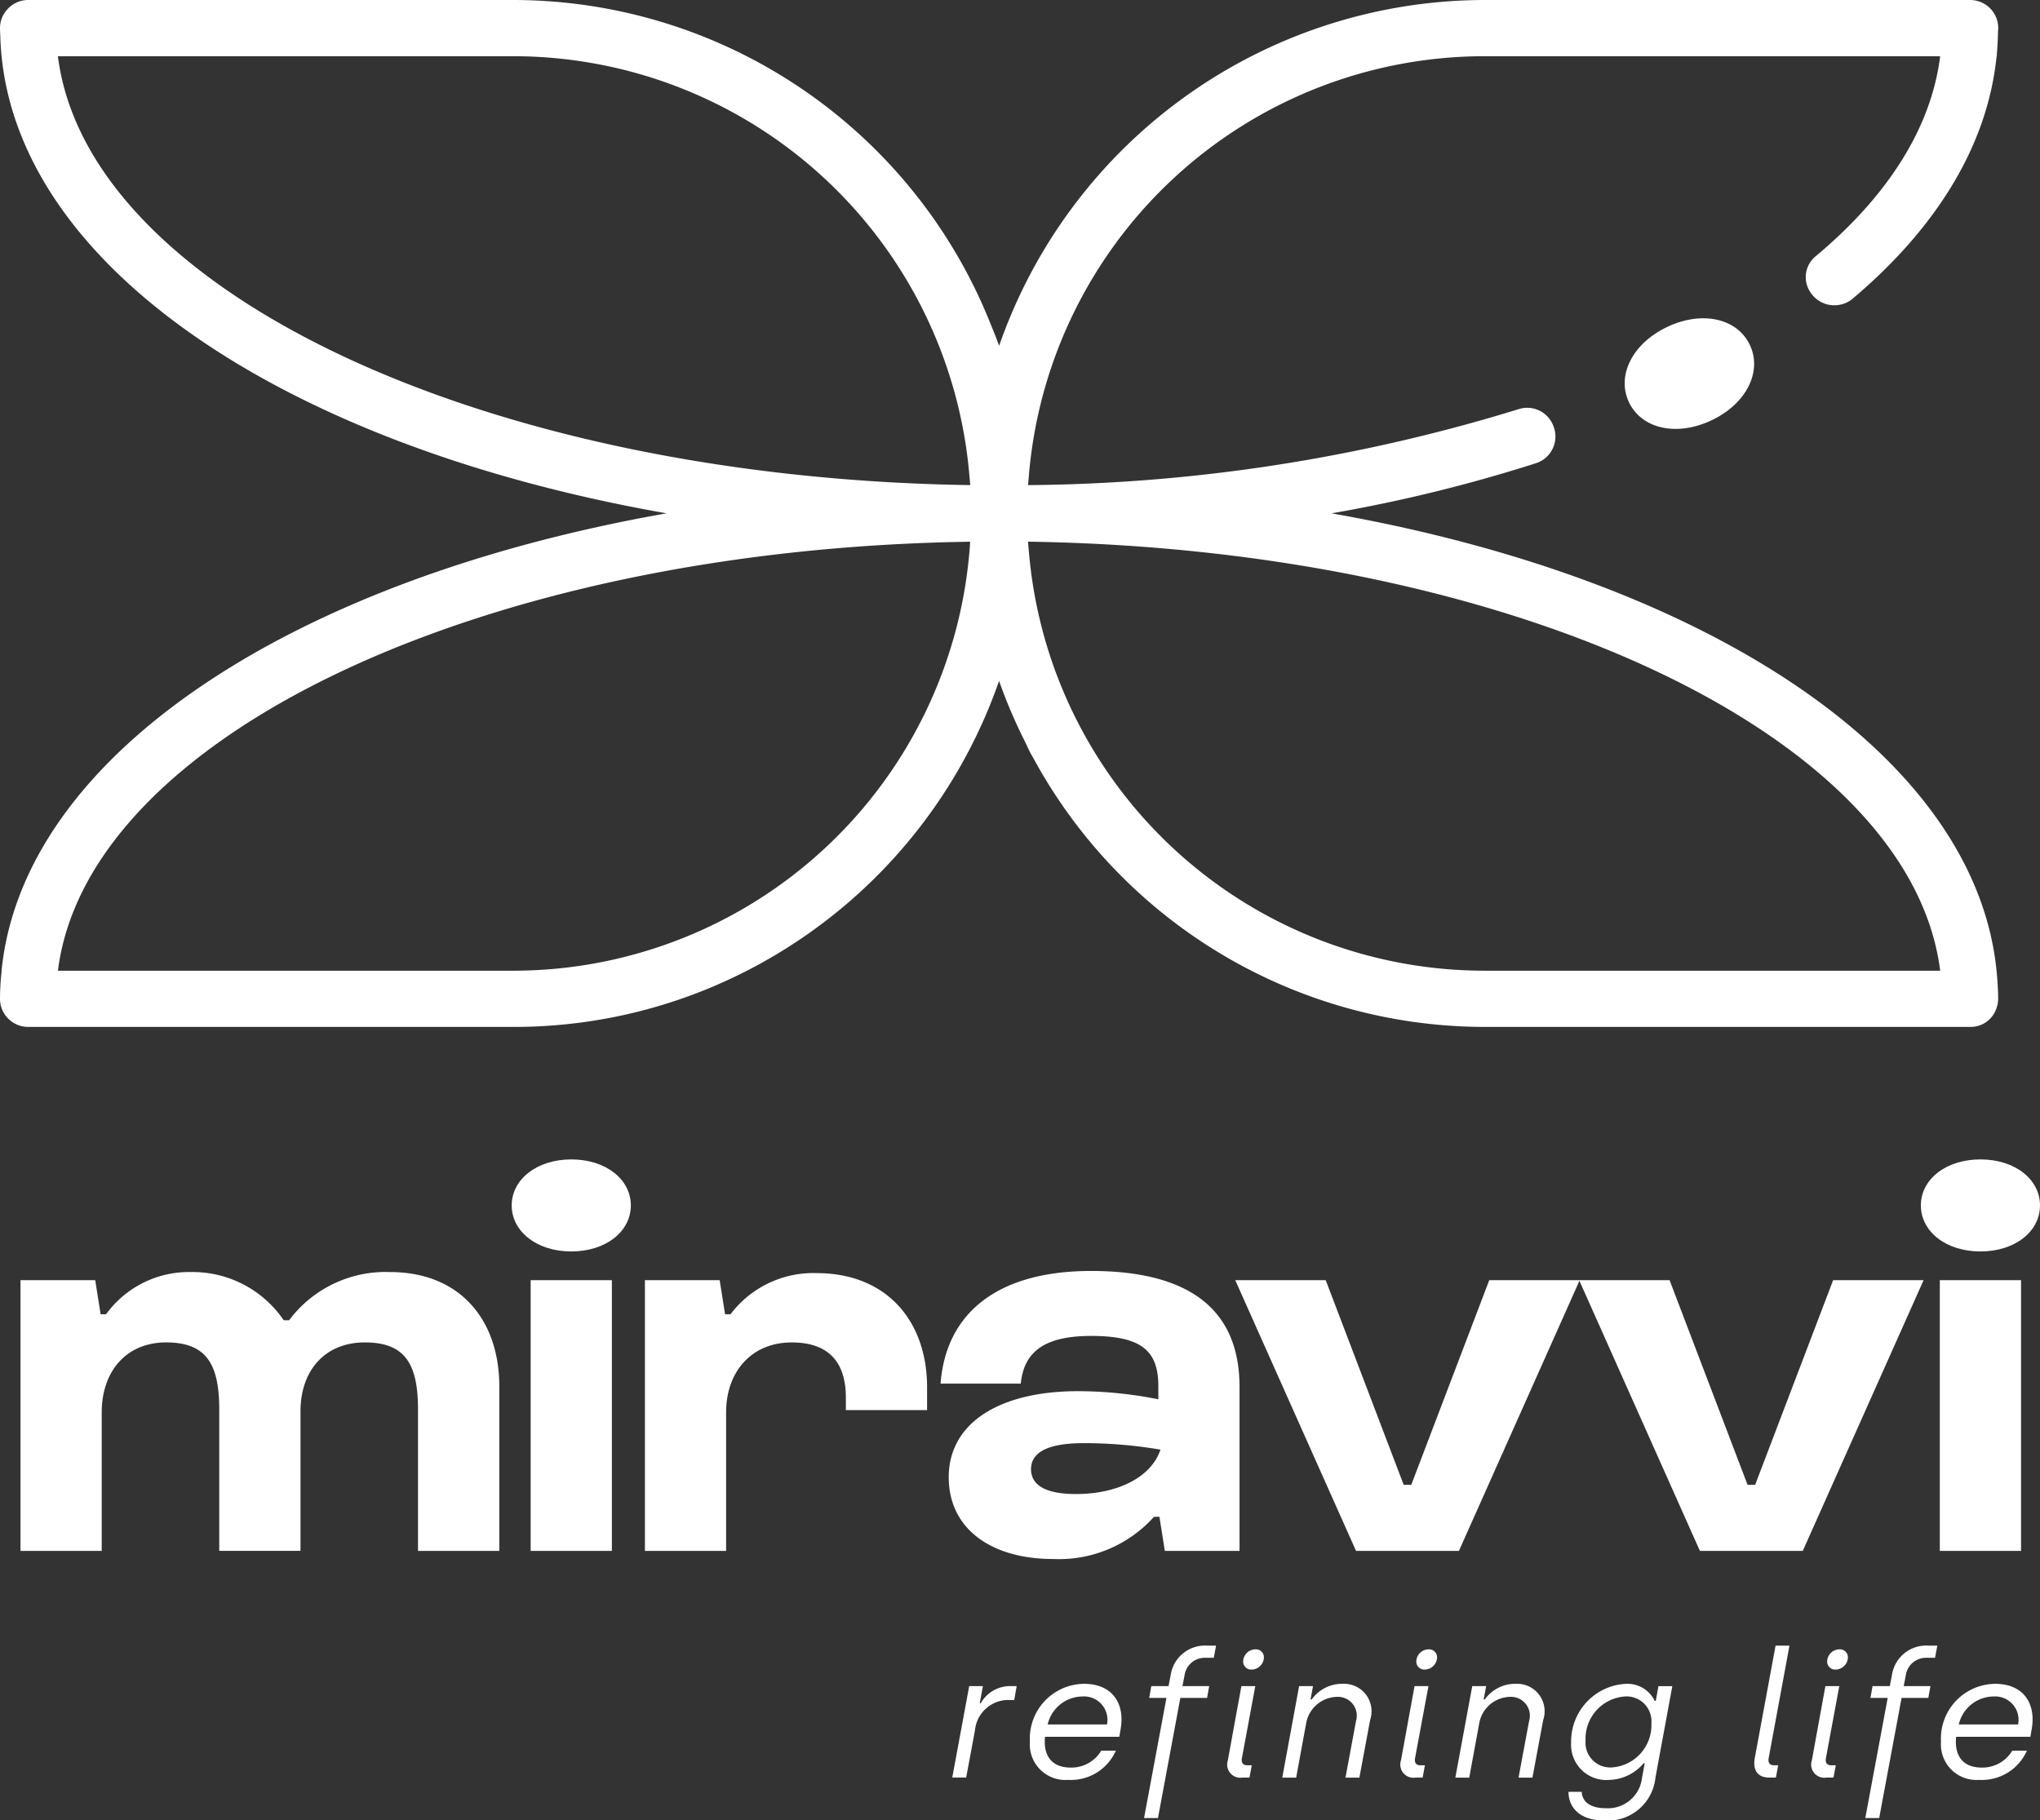 <svg xmlns="http://www.w3.org/2000/svg" viewBox="0 0 127.531 113.83"><rect x="0" y="0" width="127.531" height="113.83" fill="#333333" stroke="none"/><defs><style>.cls-1{fill:#fff;}</style></defs><g id="Layer_2" data-name="Layer 2"><g id="graphics"><path class="cls-1" d="M1.281,96.981V80.051H5.953l.338,2.134H6.63a6.4,6.4,0,0,1,5.316-2.641,6.882,6.882,0,0,1,5.789,3.013h.34a7.53,7.53,0,0,1,6.3-3.013c4.4,0,6.839,3.013,6.839,7.144V96.981H26.132V88.144c0-2.81-.778-4.2-3.318-4.2s-4.028,1.8-4.028,4.3v8.735h-5.08V88.144c0-2.81-.778-4.2-3.317-4.2s-4.03,1.863-4.03,4.368v8.668Z"/><path class="cls-1" d="M35.714,72.5c2.167,0,3.723,1.253,3.723,2.878s-1.556,2.878-3.723,2.878S31.989,77,31.989,75.379,33.547,72.5,35.714,72.5Zm2.538,24.48H33.174V80.051h5.078Z"/><path class="cls-1" d="M40.317,96.981V80.051H44.99l.338,2.134h.338a6.486,6.486,0,0,1,5.384-2.574c4.4,0,6.907,3.014,6.907,7.144v1.422H52.879V87.4c0-2.269-1.118-3.454-3.386-3.454-2.54,0-4.1,1.863-4.1,4.368v8.668Z"/><path class="cls-1" d="M58.8,86.519c.339-4.436,3.589-7.043,9.412-7.043,6.129,0,9.277,2.4,9.277,7.246V96.981H72.82l-.338-2.133h-.338a7.986,7.986,0,0,1-6.3,2.64c-3.894,0-6.534-1.9-6.534-5.112,0-3.385,3.149-5.383,8.092-5.383a25.882,25.882,0,0,1,5.012.507v-.812c0-2.2-1.017-3.149-4.2-3.149-2.912,0-4.2.982-4.4,2.98Zm8.465,6.906c2.607,0,4.707-1.049,5.281-2.776a28.48,28.48,0,0,0-4.808-.406c-2.167,0-3.283.542-3.283,1.626C64.458,92.985,65.574,93.425,67.268,93.425Z"/><path class="cls-1" d="M77.221,80.051h5.656l4.875,12.8h.473l4.876-12.8h5.655l-7.551,16.93H84.773Z"/><path class="cls-1" d="M98.719,80.051h5.655l4.876,12.8h.473l4.876-12.8h5.655L112.7,96.981H106.27Z"/><path class="cls-1" d="M123.808,72.5c2.167,0,3.723,1.253,3.723,2.878s-1.556,2.878-3.723,2.878-3.725-1.253-3.725-2.878S121.641,72.5,123.808,72.5Zm2.538,24.48h-5.078V80.051h5.078Z"/><path class="cls-1" d="M60.59,105.436h.858l-.2,1.067h.066a2.108,2.108,0,0,1,1.76-1.067h.484l-.154.869h-.473a2.1,2.1,0,0,0-1.981,1.9l-.549,2.948h-.87Z"/><path class="cls-1" d="M64.384,108.913a3.425,3.425,0,0,1,3.389-3.62c1.76,0,2.6,1.232,2.266,2.926l-.066.386H65.33c-.121,1.166.408,1.925,1.6,1.925a2.17,2.17,0,0,0,1.914-1.056h.913a3.07,3.07,0,0,1-2.981,1.826A2.223,2.223,0,0,1,64.384,108.913Zm4.819-1.078a1.46,1.46,0,0,0-1.529-1.75,2.255,2.255,0,0,0-2.179,1.75Z"/><path class="cls-1" d="M72.921,106.173H71.843l.131-.737h1.079l.131-.682a2.165,2.165,0,0,1,2.3-1.848h.539l-.143.759h-.528a1.275,1.275,0,0,0-1.3,1.1l-.131.671h1.672l-.132.737H73.79l-1.4,7.514h-.869Z"/><path class="cls-1" d="M76.759,110.079l.847-4.643h.869l-.836,4.5c-.055.286.066.451.33.451h.286l-.143.77h-.44A.825.825,0,0,1,76.759,110.079Zm.957-6.183a.775.775,0,0,1,.759-.759.5.5,0,0,1,.539.506.785.785,0,0,1-.77.759A.5.5,0,0,1,77.716,103.9Z"/><path class="cls-1" d="M81.214,105.436h.869l-.154.836H82a2.329,2.329,0,0,1,1.936-.979,1.718,1.718,0,0,1,1.717,2.266l-.671,3.6h-.869l.659-3.543a1.177,1.177,0,0,0-1.2-1.507,2,2,0,0,0-1.915,1.639l-.627,3.411h-.869Z"/><path class="cls-1" d="M87.583,110.079l.847-4.643h.87l-.837,4.5c-.055.286.067.451.33.451h.286l-.143.77H88.5A.825.825,0,0,1,87.583,110.079Zm.957-6.183a.775.775,0,0,1,.76-.759.5.5,0,0,1,.539.506.786.786,0,0,1-.77.759A.5.5,0,0,1,88.54,103.9Z"/><path class="cls-1" d="M92.038,105.436h.869l-.154.836h.067a2.327,2.327,0,0,1,1.936-.979,1.717,1.717,0,0,1,1.716,2.266l-.671,3.6h-.869l.66-3.543a1.178,1.178,0,0,0-1.2-1.507,2,2,0,0,0-1.915,1.639l-.627,3.411h-.869Z"/><path class="cls-1" d="M98.055,112.048h.825c.033.671.627,1.023,1.474,1.023a2.151,2.151,0,0,0,2.3-1.914l.165-.9h-.066a2.91,2.91,0,0,1-2.168,1.045,2.2,2.2,0,0,1-2.365-2.333,3.605,3.605,0,0,1,3.411-3.674,1.888,1.888,0,0,1,1.815,1.067h.065l.166-.924h.869l-1.056,5.721a2.988,2.988,0,0,1-3.268,2.673C98.825,113.83,98.055,113.071,98.055,112.048Zm5.182-4.29a1.552,1.552,0,0,0-1.662-1.673,2.648,2.648,0,0,0-2.453,2.761,1.546,1.546,0,0,0,1.661,1.673A2.648,2.648,0,0,0,103.237,107.758Z"/><path class="cls-1" d="M109.7,109.936l1.3-7.03h.869l-1.3,7.03c-.055.286.066.451.33.451h.264l-.143.77h-.418C109.9,111.157,109.561,110.717,109.7,109.936Z"/><path class="cls-1" d="M113.268,110.079l.847-4.643h.869l-.836,4.5c-.055.286.066.451.33.451h.286l-.143.77h-.44A.825.825,0,0,1,113.268,110.079Zm.957-6.183a.775.775,0,0,1,.759-.759.5.5,0,0,1,.539.506.785.785,0,0,1-.77.759A.5.5,0,0,1,114.225,103.9Z"/><path class="cls-1" d="M118.01,106.173h-1.079l.132-.737h1.078l.132-.682a2.164,2.164,0,0,1,2.3-1.848h.539l-.143.759h-.528a1.274,1.274,0,0,0-1.3,1.1l-.131.671h1.672l-.132.737h-1.672l-1.4,7.514h-.869Z"/><path class="cls-1" d="M121.342,108.913a3.425,3.425,0,0,1,3.388-3.62c1.76,0,2.6,1.232,2.266,2.926l-.066.386h-4.642c-.121,1.166.407,1.925,1.595,1.925a2.173,2.173,0,0,0,1.915-1.056h.913a3.072,3.072,0,0,1-2.982,1.826A2.223,2.223,0,0,1,121.342,108.913Zm4.818-1.078a1.46,1.46,0,0,0-1.529-1.75,2.253,2.253,0,0,0-2.178,1.75Z"/><path class="cls-1" d="M124.874,62.828a1.769,1.769,0,0,0,.041-.373c0-.376-.02-.75-.047-1.122-.01-.157-.024-.314-.039-.47,0-.052-.007-.1-.013-.157h0C123.47,47.255,106.739,36.237,83.24,32.1a95.39,95.39,0,0,0,12.805-3.142,1.752,1.752,0,0,0,1.066-2.314l-.012-.034a1.745,1.745,0,0,0-2.18-1.019A106.862,106.862,0,0,1,64.27,30.335c.011-.171.03-.338.043-.508A28.6,28.6,0,0,1,92.81,3.515h28.48c-.568,4.55-3.348,8.815-7.812,12.534a1.683,1.683,0,0,0-.3,2.227l.019.03a1.785,1.785,0,0,0,2.633.362c5.222-4.415,8.416-9.56,8.984-15.124h.013c.009-.089.006-.179.014-.267q.052-.612.064-1.231c0-.1.015-.193.015-.29A1.756,1.756,0,0,0,123.159,0H92.81A32.181,32.181,0,0,0,62.46,21.625c-.169-.487-.369-.958-.56-1.433A32.139,32.139,0,0,0,32.11,0H1.761a1.745,1.745,0,0,0-1.3.581A1.721,1.721,0,0,0,0,1.75c0,.2.016.406.023.609,0,.1.005.212.012.317C.759,16.5,17.692,27.888,41.67,32.1,18.194,36.233,1.472,47.234.1,60.668h0c0,.023,0,.047,0,.07C.038,61.312,0,61.888,0,62.47a1.758,1.758,0,0,0,1.76,1.745H32.11a31.888,31.888,0,0,0,12.378-2.486A32.268,32.268,0,0,0,62.409,42.715c.016-.044.036-.086.051-.13a32.045,32.045,0,0,0,1.585,3.727c.134.269.252.547.393.812.042.079.092.154.135.233A32.128,32.128,0,0,0,92.81,64.215h30.35a1.7,1.7,0,0,0,1.688-1.3C124.855,62.883,124.868,62.857,124.874,62.828ZM121.29,60.7H92.81A28.592,28.592,0,0,1,64.349,34.8c-.029-.309-.06-.617-.079-.928C94.73,34.325,119.45,46.035,121.29,60.7ZM3.62,3.515H32.11A28.632,28.632,0,0,1,60.6,29.72c.017.205.04.408.053.615C30.19,29.885,5.46,18.174,3.62,3.515Zm57.03,30.36A28.628,28.628,0,0,1,32.11,60.7H3.628l0-.027H3.625C5.491,46.02,30.209,34.324,60.65,33.875Z"/><path class="cls-1" d="M104.226,20.443c-2.2,1.044-3.174,3.064-2.39,4.713S104.8,27.325,107,26.281s3.175-3.065,2.392-4.714S106.424,19.4,104.226,20.443Z"/></g></g></svg>